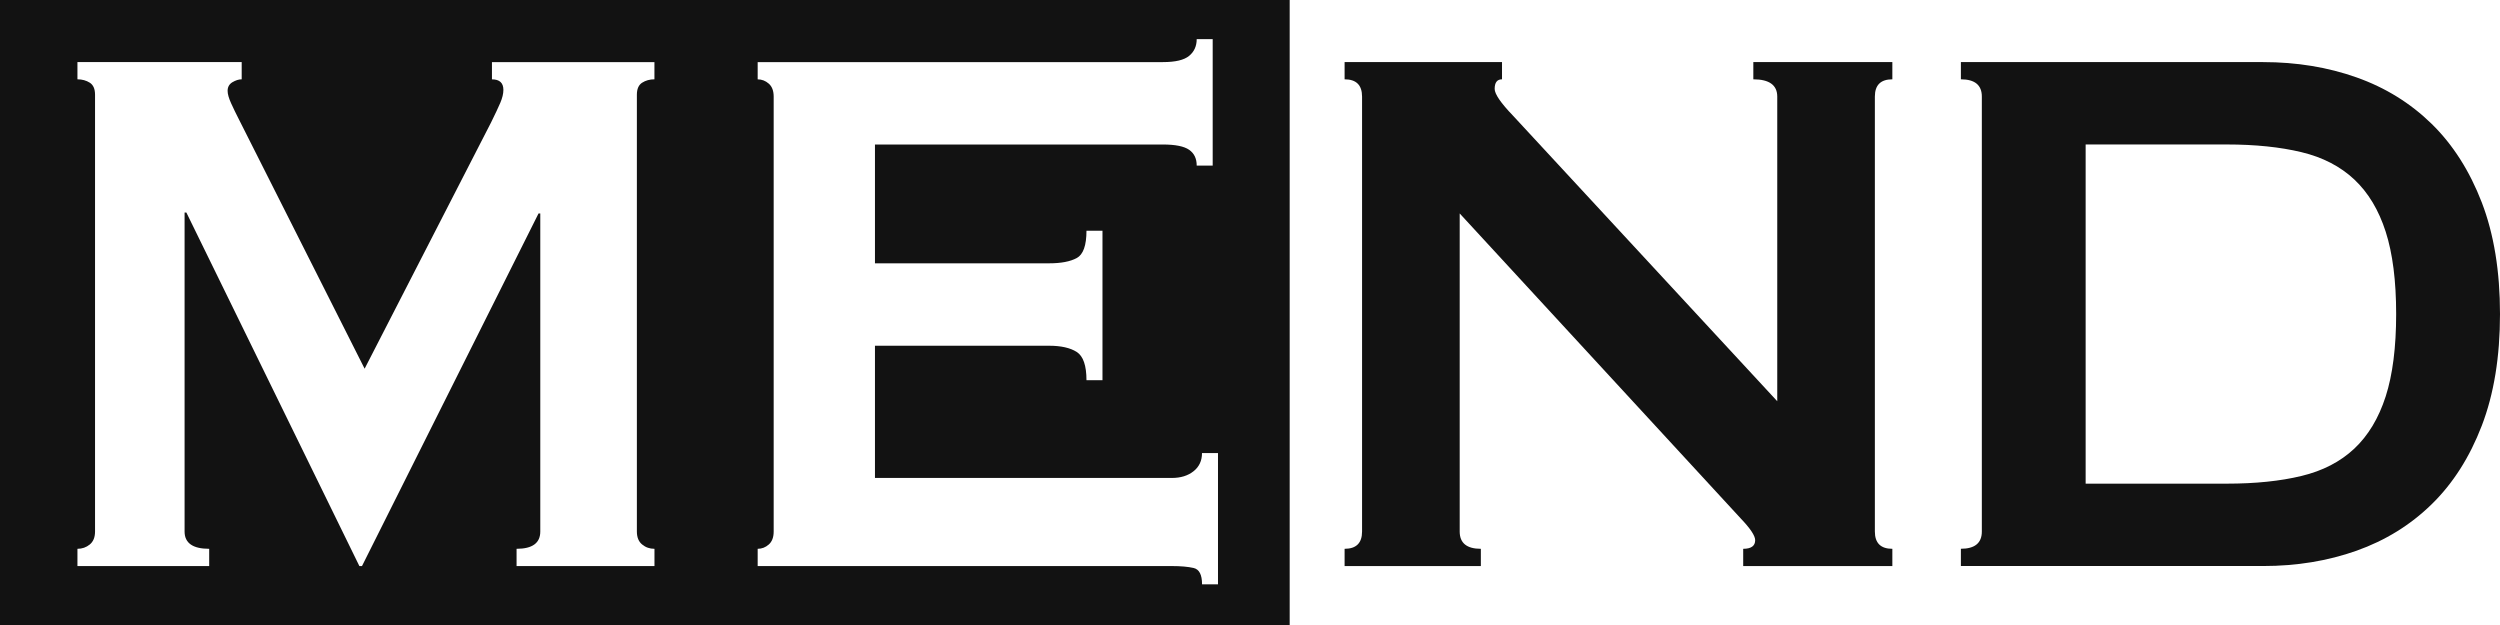 <svg width="132" height="33" viewBox="0 0 132 33" fill="none" xmlns="http://www.w3.org/2000/svg">
<g clip-path="url(#clip0_70_247)">
<path d="M70.995 28.977C71.609 28.977 71.917 28.672 71.917 28.065V5.1C71.917 4.493 71.609 4.188 70.995 4.188V3.277H79.306V4.188C79.046 4.188 78.918 4.357 78.918 4.694C78.918 4.964 79.241 5.437 79.889 6.11L93.839 21.185V5.1C93.839 4.493 93.416 4.188 92.576 4.188V3.277H99.916V4.188C99.299 4.188 98.993 4.493 98.993 5.1V28.065C98.993 28.672 99.301 28.977 99.916 28.977V29.888H92.041V28.977C92.462 28.977 92.673 28.825 92.673 28.522C92.673 28.285 92.413 27.898 91.896 27.358L77.072 11.27V28.065C77.072 28.672 77.444 28.977 78.189 28.977V29.888H70.995V28.977Z" fill="#121212"/>
<path d="M119.498 3.279C121.26 3.279 122.904 3.548 124.426 4.087C125.949 4.626 127.272 5.446 128.393 6.541C129.513 7.637 130.395 9.02 131.038 10.689C131.679 12.357 132 14.323 132 16.582C132 18.842 131.679 20.807 131.038 22.476C130.397 24.145 129.515 25.529 128.393 26.624C127.27 27.721 125.947 28.538 124.426 29.078C122.904 29.617 121.26 29.886 119.498 29.886H103.535V28.975C104.271 28.975 104.641 28.671 104.641 28.064V5.1C104.641 4.493 104.272 4.188 103.535 4.188V3.277H119.498V3.279ZM117.574 25.537C119.08 25.537 120.395 25.403 121.516 25.131C122.637 24.862 123.567 24.381 124.305 23.69C125.041 22.999 125.594 22.08 125.964 20.932C126.332 19.786 126.517 18.335 126.517 16.582C126.517 14.829 126.332 13.379 125.964 12.233C125.596 11.087 125.043 10.168 124.305 9.475C123.567 8.784 122.639 8.303 121.516 8.034C120.393 7.764 119.08 7.628 117.574 7.628H110.122V25.537H117.574Z" fill="#121212"/>
<path d="M68.095 0H0V33H68.095V0ZM34.556 4.188C34.307 4.188 34.092 4.247 33.906 4.366C33.721 4.485 33.627 4.694 33.627 4.999V28.067C33.627 28.372 33.721 28.599 33.906 28.749C34.09 28.902 34.307 28.977 34.556 28.977V29.888H27.275V28.977C28.11 28.977 28.527 28.672 28.527 28.065V11.272H28.434L19.113 29.888H18.975L9.84 11.221H9.746V28.065C9.746 28.672 10.18 28.977 11.045 28.977V29.888H4.089V28.977C4.336 28.977 4.553 28.902 4.74 28.749C4.925 28.597 5.018 28.37 5.018 28.067V4.999C5.018 4.694 4.925 4.485 4.74 4.366C4.555 4.249 4.338 4.188 4.089 4.188V3.277H12.761V4.188C12.607 4.188 12.444 4.24 12.274 4.34C12.104 4.441 12.018 4.594 12.018 4.795C12.018 4.964 12.08 5.184 12.203 5.454C12.326 5.723 12.464 6.011 12.62 6.314L19.252 19.467L25.928 6.466C26.145 6.028 26.306 5.681 26.416 5.428C26.524 5.175 26.579 4.947 26.579 4.746C26.579 4.375 26.377 4.19 25.975 4.19V3.279H34.554V4.19L34.556 4.188ZM63.468 30.849C63.468 30.343 63.318 30.057 63.021 29.989C62.724 29.921 62.341 29.888 61.872 29.888H40.005V28.977C40.224 28.977 40.42 28.902 40.592 28.749C40.764 28.597 40.85 28.37 40.85 28.067V5.1C40.85 4.795 40.764 4.568 40.592 4.417C40.42 4.265 40.224 4.19 40.005 4.19V3.279H61.401C62.059 3.279 62.519 3.171 62.786 2.95C63.051 2.732 63.186 2.437 63.186 2.065H64.03V8.743H63.186C63.186 8.373 63.053 8.094 62.786 7.909C62.52 7.724 62.059 7.63 61.401 7.63H46.198V13.903H55.395C56.021 13.903 56.505 13.812 56.851 13.625C57.194 13.44 57.366 12.959 57.366 12.183H58.211V20.076H57.366C57.366 19.3 57.194 18.803 56.851 18.583C56.507 18.365 56.021 18.255 55.395 18.255H46.198V25.236H61.87C62.339 25.236 62.722 25.119 63.019 24.882C63.316 24.647 63.466 24.326 63.466 23.921H64.31V30.851H63.466L63.468 30.849Z" fill="#121212"/>
</g>
<defs>
<clipPath id="clip0_70_247">
<rect width="132" height="33" fill="white"/>
</clipPath>
</defs>
</svg>
